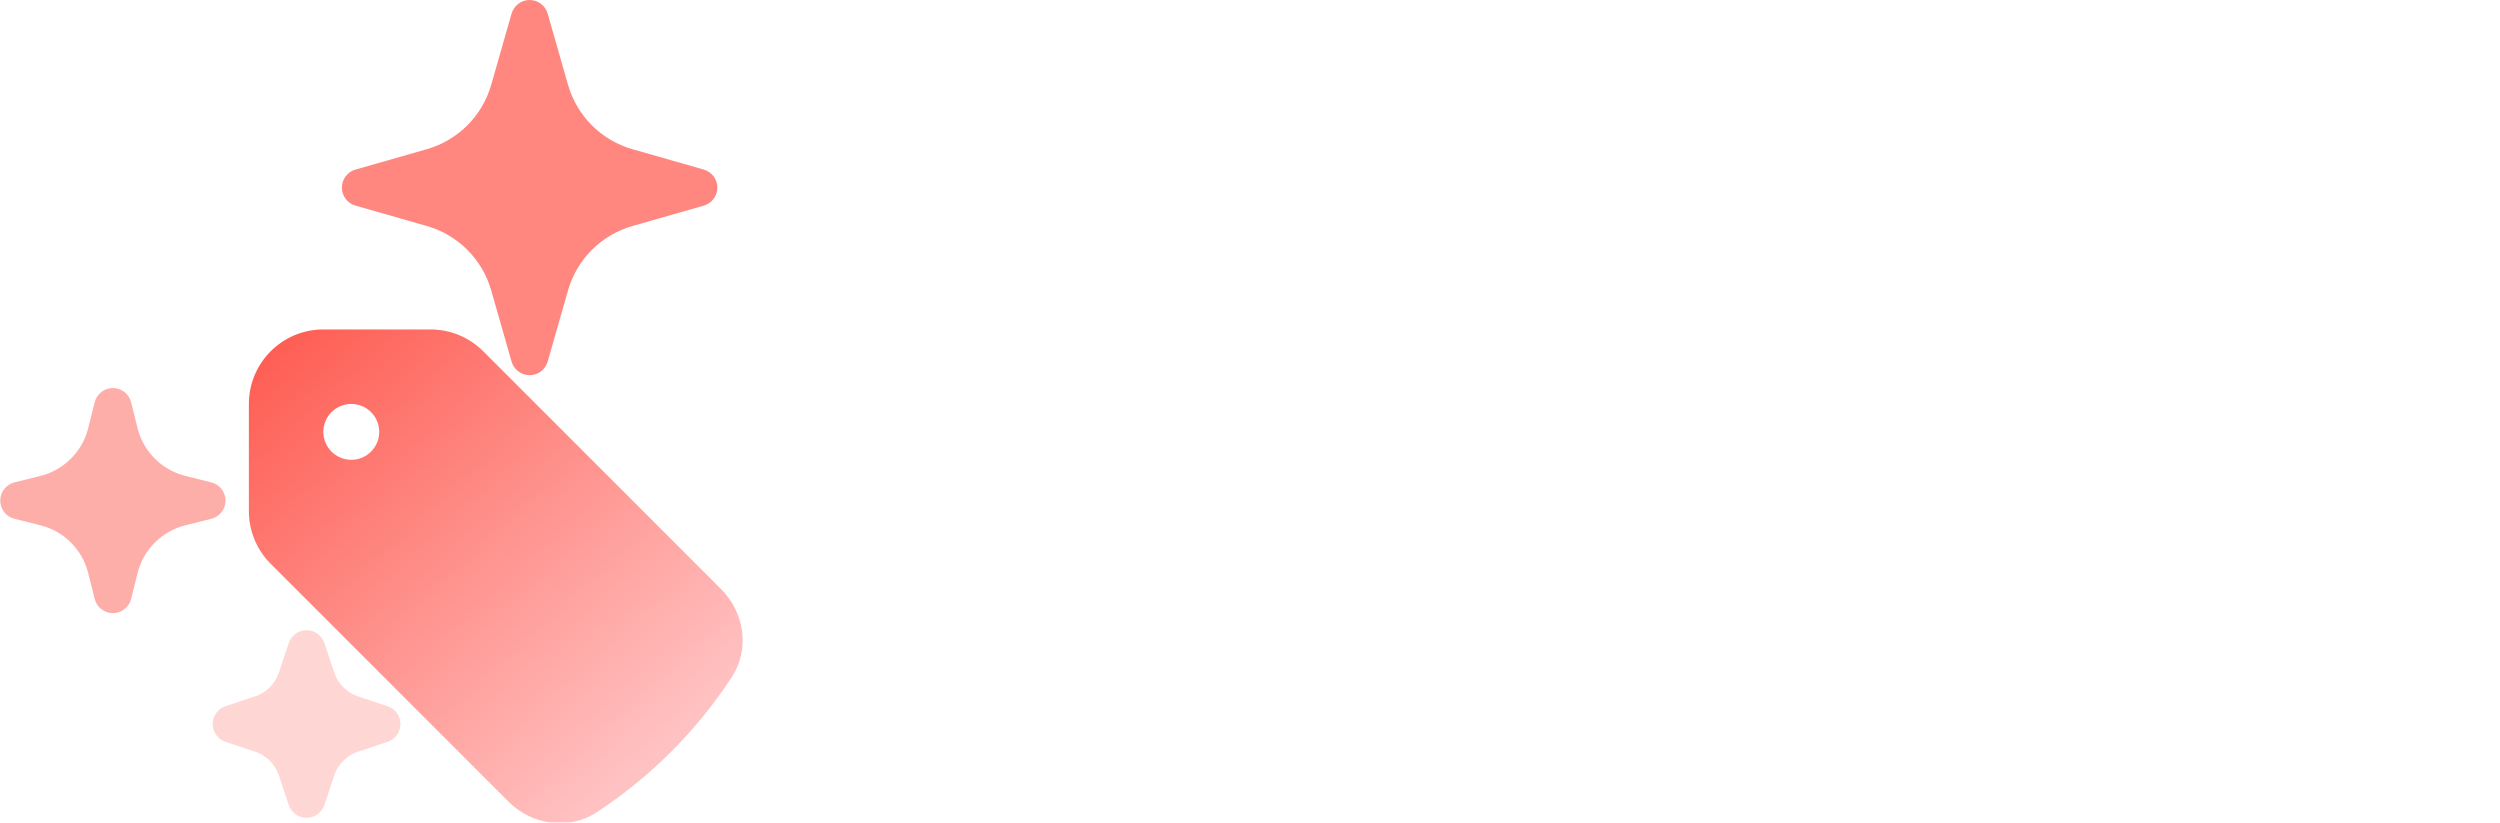 <svg width="3650" height="1201" viewBox="0 0 3650 1201" fill="none" xmlns="http://www.w3.org/2000/svg">
<g filter="url(#filter0_d_923_13)">
<mask id="path-1-outside-1_923_13" maskUnits="userSpaceOnUse" x="1264" y="587" width="2302" height="363" fill="black">
<rect fill="white" x="1264" y="587" width="2302" height="363"/>
<path d="M1355.25 868V640.8H1265.65V588H1509.65V640.8H1420.05V868H1355.25ZM1661.18 868V826L1657.18 816.8V741.6C1657.18 728.267 1653.05 717.867 1644.78 710.4C1636.78 702.933 1624.38 699.2 1607.58 699.2C1596.12 699.2 1584.78 701.067 1573.58 704.8C1562.65 708.267 1553.32 713.067 1545.58 719.2L1523.18 675.6C1534.92 667.333 1549.05 660.933 1565.58 656.4C1582.12 651.867 1598.92 649.6 1615.98 649.6C1648.78 649.6 1674.25 657.333 1692.38 672.8C1710.52 688.267 1719.58 712.4 1719.58 745.2V868H1661.18ZM1595.58 871.2C1578.78 871.2 1564.38 868.4 1552.38 862.8C1540.38 856.933 1531.18 849.067 1524.78 839.2C1518.38 829.333 1515.18 818.267 1515.18 806C1515.18 793.2 1518.25 782 1524.38 772.4C1530.78 762.8 1540.78 755.333 1554.38 750C1567.98 744.4 1585.72 741.6 1607.58 741.6H1664.78V778H1614.38C1599.72 778 1589.58 780.4 1583.98 785.2C1578.65 790 1575.98 796 1575.98 803.2C1575.98 811.2 1579.05 817.6 1585.18 822.4C1591.58 826.933 1600.25 829.2 1611.18 829.2C1621.58 829.2 1630.92 826.8 1639.18 822C1647.45 816.933 1653.45 809.6 1657.18 800L1666.78 828.8C1662.25 842.667 1653.98 853.2 1641.98 860.4C1629.98 867.6 1614.52 871.2 1595.58 871.2ZM1878.82 948.8C1858.55 948.8 1838.95 946.267 1820.02 941.2C1801.35 936.4 1785.75 929.067 1773.22 919.2L1798.02 874.4C1807.09 881.867 1818.55 887.733 1832.42 892C1846.55 896.533 1860.42 898.8 1874.02 898.8C1896.15 898.8 1912.15 893.867 1922.02 884C1932.15 874.133 1937.22 859.467 1937.22 840V807.6L1941.22 753.6L1940.42 699.2V652.8H1999.62V832C1999.62 872 1989.22 901.467 1968.42 920.4C1947.62 939.333 1917.75 948.8 1878.82 948.8ZM1869.22 857.6C1849.22 857.6 1831.09 853.333 1814.82 844.8C1798.82 836 1785.89 823.867 1776.02 808.4C1766.42 792.667 1761.62 774.4 1761.62 753.6C1761.62 732.533 1766.42 714.267 1776.02 698.8C1785.89 683.067 1798.82 670.933 1814.82 662.4C1831.09 653.867 1849.22 649.6 1869.22 649.6C1887.35 649.6 1903.35 653.333 1917.22 660.8C1931.09 668 1941.89 679.333 1949.62 694.8C1957.35 710 1961.22 729.6 1961.22 753.6C1961.22 777.333 1957.35 796.933 1949.62 812.4C1941.89 827.6 1931.09 838.933 1917.22 846.4C1903.35 853.867 1887.35 857.6 1869.22 857.6ZM1881.62 806.4C1892.55 806.4 1902.29 804.267 1910.82 800C1919.35 795.467 1926.02 789.2 1930.82 781.2C1935.62 773.2 1938.02 764 1938.02 753.6C1938.02 742.933 1935.62 733.733 1930.82 726C1926.02 718 1919.35 711.867 1910.82 707.6C1902.29 703.067 1892.55 700.8 1881.62 700.8C1870.69 700.8 1860.95 703.067 1852.42 707.6C1843.89 711.867 1837.09 718 1832.02 726C1827.22 733.733 1824.82 742.933 1824.82 753.6C1824.82 764 1827.22 773.2 1832.02 781.2C1837.09 789.2 1843.89 795.467 1852.42 800C1860.95 804.267 1870.69 806.4 1881.62 806.4ZM2160.1 871.2C2137.17 871.2 2116.77 866.4 2098.9 856.8C2081.3 847.2 2067.3 834.133 2056.9 817.6C2046.77 800.8 2041.7 781.733 2041.7 760.4C2041.7 738.8 2046.77 719.733 2056.9 703.2C2067.3 686.4 2081.3 673.333 2098.9 664C2116.77 654.4 2137.17 649.6 2160.1 649.6C2182.77 649.6 2203.03 654.4 2220.9 664C2238.77 673.333 2252.77 686.267 2262.9 702.8C2273.03 719.333 2278.1 738.533 2278.1 760.4C2278.1 781.733 2273.03 800.8 2262.9 817.6C2252.77 834.133 2238.77 847.2 2220.9 856.8C2203.03 866.4 2182.77 871.2 2160.1 871.2ZM2160.1 820C2170.5 820 2179.83 817.6 2188.1 812.8C2196.37 808 2202.9 801.2 2207.7 792.4C2212.5 783.333 2214.9 772.667 2214.9 760.4C2214.9 747.867 2212.5 737.2 2207.7 728.4C2202.9 719.6 2196.37 712.8 2188.1 708C2179.83 703.2 2170.5 700.8 2160.1 700.8C2149.7 700.8 2140.37 703.2 2132.1 708C2123.83 712.8 2117.17 719.6 2112.1 728.4C2107.3 737.2 2104.9 747.867 2104.9 760.4C2104.9 772.667 2107.3 783.333 2112.1 792.4C2117.17 801.2 2123.83 808 2132.1 812.8C2140.37 817.6 2149.7 820 2160.1 820ZM2437.49 868V588H2491.09L2610.29 785.6H2581.89L2699.09 588H2752.29L2753.09 868H2692.29L2691.89 681.2H2703.09L2609.49 838.4H2580.29L2484.69 681.2H2498.29V868H2437.49ZM2947.12 868V826L2943.12 816.8V741.6C2943.12 728.267 2938.99 717.867 2930.72 710.4C2922.72 702.933 2910.32 699.2 2893.52 699.2C2882.05 699.2 2870.72 701.067 2859.52 704.8C2848.59 708.267 2839.25 713.067 2831.52 719.2L2809.12 675.6C2820.85 667.333 2834.99 660.933 2851.52 656.4C2868.05 651.867 2884.85 649.6 2901.92 649.6C2934.72 649.6 2960.19 657.333 2978.32 672.8C2996.45 688.267 3005.52 712.4 3005.52 745.2V868H2947.12ZM2881.52 871.2C2864.72 871.2 2850.32 868.4 2838.32 862.8C2826.32 856.933 2817.12 849.067 2810.72 839.2C2804.32 829.333 2801.12 818.267 2801.12 806C2801.12 793.2 2804.19 782 2810.32 772.4C2816.72 762.8 2826.72 755.333 2840.32 750C2853.92 744.4 2871.65 741.6 2893.52 741.6H2950.72V778H2900.32C2885.65 778 2875.52 780.4 2869.92 785.2C2864.59 790 2861.92 796 2861.92 803.2C2861.92 811.2 2864.99 817.6 2871.12 822.4C2877.52 826.933 2886.19 829.2 2897.12 829.2C2907.52 829.2 2916.85 826.8 2925.12 822C2933.39 816.933 2939.39 809.6 2943.12 800L2952.72 828.8C2948.19 842.667 2939.92 853.2 2927.92 860.4C2915.92 867.6 2900.45 871.2 2881.52 871.2ZM3164.76 948.8C3144.49 948.8 3124.89 946.267 3105.96 941.2C3087.29 936.4 3071.69 929.067 3059.16 919.2L3083.96 874.4C3093.02 881.867 3104.49 887.733 3118.36 892C3132.49 896.533 3146.36 898.8 3159.96 898.8C3182.09 898.8 3198.09 893.867 3207.96 884C3218.09 874.133 3223.16 859.467 3223.16 840V807.6L3227.16 753.6L3226.36 699.2V652.8H3285.56V832C3285.56 872 3275.16 901.467 3254.36 920.4C3233.56 939.333 3203.69 948.8 3164.76 948.8ZM3155.16 857.6C3135.16 857.6 3117.02 853.333 3100.76 844.8C3084.76 836 3071.82 823.867 3061.96 808.4C3052.36 792.667 3047.56 774.4 3047.56 753.6C3047.56 732.533 3052.36 714.267 3061.96 698.8C3071.82 683.067 3084.76 670.933 3100.76 662.4C3117.02 653.867 3135.16 649.6 3155.16 649.6C3173.29 649.6 3189.29 653.333 3203.16 660.8C3217.02 668 3227.82 679.333 3235.56 694.8C3243.29 710 3247.16 729.6 3247.16 753.6C3247.16 777.333 3243.29 796.933 3235.56 812.4C3227.82 827.6 3217.02 838.933 3203.16 846.4C3189.29 853.867 3173.29 857.6 3155.16 857.6ZM3167.56 806.4C3178.49 806.4 3188.22 804.267 3196.76 800C3205.29 795.467 3211.96 789.2 3216.76 781.2C3221.56 773.2 3223.96 764 3223.96 753.6C3223.96 742.933 3221.56 733.733 3216.76 726C3211.96 718 3205.29 711.867 3196.76 707.6C3188.22 703.067 3178.49 700.8 3167.56 700.8C3156.62 700.8 3146.89 703.067 3138.36 707.6C3129.82 711.867 3123.02 718 3117.96 726C3113.16 733.733 3110.76 742.933 3110.76 753.6C3110.76 764 3113.16 773.2 3117.96 781.2C3123.02 789.2 3129.82 795.467 3138.36 800C3146.89 804.267 3156.62 806.4 3167.56 806.4ZM3446.04 871.2C3423.1 871.2 3402.7 866.4 3384.84 856.8C3367.24 847.2 3353.24 834.133 3342.84 817.6C3332.7 800.8 3327.64 781.733 3327.64 760.4C3327.64 738.8 3332.7 719.733 3342.84 703.2C3353.24 686.4 3367.24 673.333 3384.84 664C3402.7 654.4 3423.1 649.6 3446.04 649.6C3468.7 649.6 3488.97 654.4 3506.84 664C3524.7 673.333 3538.7 686.267 3548.84 702.8C3558.97 719.333 3564.04 738.533 3564.04 760.4C3564.04 781.733 3558.97 800.8 3548.84 817.6C3538.7 834.133 3524.7 847.2 3506.84 856.8C3488.97 866.4 3468.7 871.2 3446.04 871.2ZM3446.04 820C3456.44 820 3465.77 817.6 3474.04 812.8C3482.3 808 3488.84 801.2 3493.64 792.4C3498.44 783.333 3500.84 772.667 3500.84 760.4C3500.84 747.867 3498.44 737.2 3493.64 728.4C3488.84 719.6 3482.3 712.8 3474.04 708C3465.77 703.2 3456.44 700.8 3446.04 700.8C3435.64 700.8 3426.3 703.2 3418.04 708C3409.77 712.8 3403.1 719.6 3398.04 728.4C3393.24 737.2 3390.84 747.867 3390.84 760.4C3390.84 772.667 3393.24 783.333 3398.04 792.4C3403.1 801.2 3409.77 808 3418.04 812.8C3426.3 817.6 3435.64 820 3446.04 820Z"/>
</mask>
<path d="M1355.25 868V640.8H1265.65V588H1509.65V640.8H1420.05V868H1355.25ZM1661.18 868V826L1657.18 816.8V741.6C1657.18 728.267 1653.05 717.867 1644.78 710.4C1636.78 702.933 1624.38 699.2 1607.58 699.2C1596.12 699.2 1584.78 701.067 1573.58 704.8C1562.65 708.267 1553.32 713.067 1545.58 719.2L1523.18 675.6C1534.92 667.333 1549.05 660.933 1565.58 656.4C1582.12 651.867 1598.92 649.6 1615.98 649.6C1648.78 649.6 1674.25 657.333 1692.38 672.8C1710.52 688.267 1719.58 712.4 1719.58 745.2V868H1661.18ZM1595.58 871.2C1578.78 871.2 1564.38 868.4 1552.38 862.8C1540.38 856.933 1531.18 849.067 1524.78 839.2C1518.38 829.333 1515.18 818.267 1515.18 806C1515.18 793.2 1518.25 782 1524.38 772.4C1530.78 762.8 1540.78 755.333 1554.38 750C1567.98 744.4 1585.72 741.6 1607.58 741.6H1664.78V778H1614.38C1599.72 778 1589.58 780.4 1583.98 785.2C1578.65 790 1575.98 796 1575.98 803.2C1575.98 811.2 1579.05 817.6 1585.18 822.4C1591.58 826.933 1600.25 829.2 1611.18 829.2C1621.58 829.2 1630.92 826.8 1639.18 822C1647.45 816.933 1653.45 809.6 1657.18 800L1666.78 828.8C1662.25 842.667 1653.98 853.2 1641.98 860.4C1629.98 867.6 1614.52 871.2 1595.58 871.2ZM1878.82 948.8C1858.55 948.8 1838.95 946.267 1820.02 941.2C1801.35 936.4 1785.75 929.067 1773.22 919.2L1798.02 874.4C1807.09 881.867 1818.55 887.733 1832.42 892C1846.55 896.533 1860.42 898.8 1874.02 898.8C1896.15 898.8 1912.15 893.867 1922.02 884C1932.15 874.133 1937.22 859.467 1937.22 840V807.6L1941.22 753.6L1940.42 699.2V652.8H1999.62V832C1999.62 872 1989.22 901.467 1968.42 920.4C1947.62 939.333 1917.75 948.8 1878.82 948.8ZM1869.22 857.6C1849.22 857.6 1831.09 853.333 1814.82 844.8C1798.82 836 1785.89 823.867 1776.02 808.4C1766.42 792.667 1761.62 774.4 1761.62 753.6C1761.62 732.533 1766.42 714.267 1776.02 698.8C1785.89 683.067 1798.82 670.933 1814.82 662.4C1831.09 653.867 1849.22 649.6 1869.22 649.6C1887.35 649.6 1903.35 653.333 1917.22 660.8C1931.09 668 1941.89 679.333 1949.62 694.8C1957.35 710 1961.22 729.6 1961.22 753.6C1961.22 777.333 1957.35 796.933 1949.62 812.4C1941.89 827.6 1931.09 838.933 1917.22 846.4C1903.35 853.867 1887.35 857.6 1869.22 857.6ZM1881.62 806.4C1892.55 806.4 1902.29 804.267 1910.82 800C1919.35 795.467 1926.02 789.2 1930.82 781.2C1935.62 773.2 1938.02 764 1938.02 753.6C1938.02 742.933 1935.62 733.733 1930.82 726C1926.02 718 1919.35 711.867 1910.82 707.6C1902.29 703.067 1892.55 700.8 1881.62 700.8C1870.69 700.8 1860.95 703.067 1852.42 707.6C1843.89 711.867 1837.09 718 1832.02 726C1827.22 733.733 1824.82 742.933 1824.82 753.6C1824.82 764 1827.22 773.2 1832.02 781.2C1837.09 789.2 1843.89 795.467 1852.42 800C1860.95 804.267 1870.69 806.4 1881.62 806.4ZM2160.1 871.2C2137.17 871.2 2116.77 866.4 2098.9 856.8C2081.3 847.2 2067.3 834.133 2056.9 817.6C2046.77 800.8 2041.7 781.733 2041.7 760.4C2041.7 738.8 2046.77 719.733 2056.9 703.2C2067.3 686.4 2081.3 673.333 2098.9 664C2116.77 654.4 2137.17 649.6 2160.1 649.6C2182.77 649.6 2203.03 654.4 2220.9 664C2238.77 673.333 2252.77 686.267 2262.9 702.8C2273.03 719.333 2278.1 738.533 2278.1 760.4C2278.1 781.733 2273.03 800.8 2262.9 817.6C2252.77 834.133 2238.77 847.2 2220.9 856.8C2203.03 866.4 2182.77 871.2 2160.1 871.2ZM2160.1 820C2170.5 820 2179.83 817.6 2188.1 812.8C2196.37 808 2202.9 801.2 2207.7 792.4C2212.5 783.333 2214.9 772.667 2214.9 760.4C2214.9 747.867 2212.5 737.2 2207.7 728.4C2202.9 719.6 2196.37 712.8 2188.1 708C2179.83 703.2 2170.5 700.8 2160.1 700.8C2149.7 700.8 2140.37 703.2 2132.1 708C2123.83 712.8 2117.17 719.6 2112.1 728.4C2107.3 737.2 2104.9 747.867 2104.9 760.4C2104.9 772.667 2107.3 783.333 2112.1 792.4C2117.17 801.2 2123.83 808 2132.1 812.8C2140.37 817.6 2149.7 820 2160.1 820ZM2437.49 868V588H2491.09L2610.29 785.6H2581.89L2699.09 588H2752.29L2753.09 868H2692.29L2691.89 681.2H2703.09L2609.49 838.4H2580.29L2484.69 681.2H2498.29V868H2437.49ZM2947.12 868V826L2943.12 816.8V741.6C2943.12 728.267 2938.99 717.867 2930.72 710.4C2922.72 702.933 2910.32 699.2 2893.52 699.2C2882.05 699.2 2870.72 701.067 2859.52 704.8C2848.59 708.267 2839.25 713.067 2831.52 719.2L2809.12 675.6C2820.85 667.333 2834.99 660.933 2851.52 656.4C2868.05 651.867 2884.85 649.6 2901.92 649.6C2934.72 649.6 2960.19 657.333 2978.32 672.8C2996.45 688.267 3005.52 712.4 3005.52 745.2V868H2947.12ZM2881.52 871.2C2864.72 871.2 2850.32 868.4 2838.32 862.8C2826.32 856.933 2817.12 849.067 2810.72 839.2C2804.32 829.333 2801.12 818.267 2801.12 806C2801.12 793.2 2804.19 782 2810.32 772.4C2816.72 762.8 2826.72 755.333 2840.32 750C2853.92 744.4 2871.65 741.6 2893.52 741.6H2950.72V778H2900.32C2885.65 778 2875.52 780.4 2869.92 785.2C2864.59 790 2861.92 796 2861.92 803.2C2861.92 811.2 2864.99 817.6 2871.12 822.4C2877.52 826.933 2886.19 829.2 2897.12 829.2C2907.52 829.2 2916.85 826.8 2925.12 822C2933.39 816.933 2939.39 809.6 2943.12 800L2952.72 828.8C2948.19 842.667 2939.92 853.2 2927.92 860.4C2915.92 867.6 2900.45 871.2 2881.52 871.2ZM3164.76 948.8C3144.49 948.8 3124.89 946.267 3105.96 941.2C3087.29 936.4 3071.69 929.067 3059.16 919.2L3083.96 874.4C3093.02 881.867 3104.49 887.733 3118.36 892C3132.49 896.533 3146.36 898.8 3159.96 898.8C3182.09 898.8 3198.09 893.867 3207.96 884C3218.09 874.133 3223.16 859.467 3223.16 840V807.6L3227.16 753.6L3226.36 699.2V652.8H3285.56V832C3285.56 872 3275.16 901.467 3254.36 920.4C3233.56 939.333 3203.69 948.8 3164.76 948.8ZM3155.16 857.6C3135.16 857.6 3117.02 853.333 3100.76 844.8C3084.76 836 3071.82 823.867 3061.96 808.4C3052.36 792.667 3047.56 774.4 3047.56 753.6C3047.56 732.533 3052.36 714.267 3061.96 698.8C3071.82 683.067 3084.76 670.933 3100.76 662.4C3117.02 653.867 3135.16 649.6 3155.16 649.6C3173.29 649.6 3189.29 653.333 3203.16 660.8C3217.02 668 3227.82 679.333 3235.56 694.8C3243.29 710 3247.16 729.6 3247.16 753.6C3247.16 777.333 3243.29 796.933 3235.56 812.4C3227.82 827.6 3217.02 838.933 3203.16 846.4C3189.29 853.867 3173.29 857.6 3155.16 857.6ZM3167.56 806.4C3178.49 806.4 3188.22 804.267 3196.76 800C3205.29 795.467 3211.96 789.2 3216.76 781.2C3221.56 773.2 3223.96 764 3223.96 753.6C3223.96 742.933 3221.56 733.733 3216.76 726C3211.96 718 3205.29 711.867 3196.76 707.6C3188.22 703.067 3178.49 700.8 3167.56 700.8C3156.62 700.8 3146.89 703.067 3138.36 707.6C3129.82 711.867 3123.02 718 3117.96 726C3113.16 733.733 3110.76 742.933 3110.76 753.6C3110.76 764 3113.16 773.2 3117.96 781.2C3123.02 789.2 3129.82 795.467 3138.36 800C3146.89 804.267 3156.62 806.4 3167.56 806.4ZM3446.04 871.2C3423.1 871.2 3402.7 866.4 3384.84 856.8C3367.24 847.2 3353.24 834.133 3342.84 817.6C3332.7 800.8 3327.64 781.733 3327.64 760.4C3327.64 738.8 3332.7 719.733 3342.84 703.2C3353.24 686.4 3367.24 673.333 3384.84 664C3402.7 654.4 3423.1 649.6 3446.04 649.6C3468.7 649.6 3488.97 654.4 3506.84 664C3524.7 673.333 3538.7 686.267 3548.84 702.8C3558.97 719.333 3564.04 738.533 3564.04 760.4C3564.04 781.733 3558.97 800.8 3548.84 817.6C3538.7 834.133 3524.7 847.2 3506.84 856.8C3488.97 866.4 3468.7 871.2 3446.04 871.2ZM3446.04 820C3456.44 820 3465.77 817.6 3474.04 812.8C3482.3 808 3488.84 801.2 3493.64 792.4C3498.44 783.333 3500.84 772.667 3500.84 760.4C3500.84 747.867 3498.44 737.2 3493.64 728.4C3488.84 719.6 3482.3 712.8 3474.04 708C3465.77 703.2 3456.44 700.8 3446.04 700.8C3435.64 700.8 3426.3 703.2 3418.04 708C3409.77 712.8 3403.1 719.6 3398.04 728.4C3393.24 737.2 3390.84 747.867 3390.84 760.4C3390.84 772.667 3393.24 783.333 3398.04 792.4C3403.1 801.2 3409.77 808 3418.04 812.8C3426.3 817.6 3435.64 820 3446.04 820Z" fill="white"/>
<path d="M1355.25 868H1354.25V869H1355.25V868ZM1355.25 640.8H1356.25V639.8H1355.25V640.8ZM1265.65 640.8H1264.65V641.8H1265.65V640.8ZM1265.65 588V587H1264.65V588H1265.65ZM1509.65 588H1510.65V587H1509.65V588ZM1509.65 640.8V641.8H1510.65V640.8H1509.65ZM1420.05 640.8V639.8H1419.05V640.8H1420.05ZM1420.05 868V869H1421.05V868H1420.05ZM1356.25 868V640.8H1354.25V868H1356.25ZM1355.25 639.8H1265.65V641.8H1355.25V639.8ZM1266.65 640.8V588H1264.65V640.8H1266.65ZM1265.65 589H1509.65V587H1265.65V589ZM1508.65 588V640.8H1510.65V588H1508.65ZM1509.65 639.8H1420.05V641.8H1509.65V639.8ZM1419.05 640.8V868H1421.05V640.8H1419.05ZM1420.05 867H1355.25V869H1420.05V867ZM1661.18 868H1660.18V869H1661.18V868ZM1661.18 826H1662.18V825.792L1662.1 825.601L1661.18 826ZM1657.18 816.8H1656.18V817.008L1656.27 817.199L1657.18 816.8ZM1644.78 710.4L1644.1 711.131L1644.11 711.137L1644.11 711.142L1644.78 710.4ZM1573.58 704.8L1573.89 705.753L1573.89 705.751L1573.9 705.749L1573.58 704.8ZM1545.58 719.2L1544.69 719.657L1545.25 720.74L1546.2 719.983L1545.58 719.2ZM1523.18 675.6L1522.61 674.783L1521.9 675.283L1522.29 676.057L1523.18 675.6ZM1565.58 656.4L1565.32 655.436L1565.58 656.4ZM1692.38 672.8L1693.03 672.039L1692.38 672.8ZM1719.58 868V869H1720.58V868H1719.58ZM1552.38 862.8L1551.94 863.698L1551.95 863.702L1551.96 863.706L1552.38 862.8ZM1524.78 839.2L1525.62 838.656L1524.78 839.2ZM1524.38 772.4L1523.55 771.845L1523.55 771.853L1523.54 771.862L1524.38 772.4ZM1554.38 750L1554.75 750.931L1554.76 750.928L1554.76 750.925L1554.38 750ZM1664.78 741.6H1665.78V740.6H1664.78V741.6ZM1664.78 778V779H1665.78V778H1664.78ZM1583.98 785.2L1583.33 784.441L1583.32 784.449L1583.31 784.457L1583.98 785.2ZM1585.18 822.4L1584.57 823.188L1584.59 823.202L1584.6 823.216L1585.18 822.4ZM1639.18 822L1639.68 822.865L1639.7 822.859L1639.71 822.853L1639.18 822ZM1657.18 800L1658.13 799.684L1657.26 797.055L1656.25 799.638L1657.18 800ZM1666.78 828.8L1667.73 829.111L1667.84 828.797L1667.73 828.484L1666.78 828.8ZM1641.98 860.4L1641.47 859.543L1641.98 860.4ZM1662.18 868V826H1660.18V868H1662.18ZM1662.1 825.601L1658.1 816.401L1656.27 817.199L1660.27 826.399L1662.1 825.601ZM1658.18 816.8V741.6H1656.18V816.8H1658.18ZM1658.18 741.6C1658.18 728.044 1653.97 717.351 1645.45 709.658L1644.11 711.142C1652.13 718.382 1656.18 728.489 1656.18 741.6H1658.18ZM1645.47 709.669C1637.2 701.957 1624.5 698.2 1607.58 698.2V700.2C1624.26 700.2 1636.36 703.91 1644.1 711.131L1645.47 709.669ZM1607.58 698.2C1596.01 698.2 1584.57 700.085 1573.27 703.851L1573.9 705.749C1585 702.048 1596.23 700.2 1607.58 700.2V698.2ZM1573.28 703.847C1562.25 707.344 1552.8 712.197 1544.96 718.417L1546.2 719.983C1553.83 713.937 1563.05 709.189 1573.89 705.753L1573.28 703.847ZM1546.47 718.743L1524.07 675.143L1522.29 676.057L1544.69 719.657L1546.47 718.743ZM1523.76 676.417C1535.38 668.229 1549.4 661.873 1565.85 657.364L1565.32 655.436C1548.69 659.994 1534.45 666.438 1522.61 674.783L1523.76 676.417ZM1565.85 657.364C1582.29 652.855 1599.01 650.6 1615.98 650.6V648.6C1598.83 648.6 1581.94 650.879 1565.32 655.436L1565.85 657.364ZM1615.98 650.6C1648.63 650.6 1673.84 658.298 1691.73 673.561L1693.03 672.039C1674.66 656.369 1648.93 648.6 1615.98 648.6V650.6ZM1691.73 673.561C1709.57 688.774 1718.58 712.577 1718.58 745.2H1720.58C1720.58 712.223 1711.46 687.76 1693.03 672.039L1691.73 673.561ZM1718.58 745.2V868H1720.58V745.2H1718.58ZM1719.58 867H1661.18V869H1719.58V867ZM1595.58 870.2C1578.89 870.2 1564.64 867.418 1552.81 861.894L1551.96 863.706C1564.12 869.382 1578.67 872.2 1595.58 872.2V870.2ZM1552.82 861.902C1540.96 856.104 1531.91 848.351 1525.62 838.656L1523.94 839.744C1530.46 849.783 1539.8 857.763 1551.94 863.698L1552.82 861.902ZM1525.62 838.656C1519.33 828.958 1516.18 818.082 1516.18 806H1514.18C1514.18 818.451 1517.43 829.708 1523.94 839.744L1525.62 838.656ZM1516.18 806C1516.18 793.366 1519.21 782.358 1525.23 772.938L1523.54 771.862C1517.29 781.642 1514.18 793.034 1514.18 806H1516.18ZM1525.21 772.955C1531.47 763.565 1541.29 756.21 1554.75 750.931L1554.02 749.069C1540.28 754.457 1530.09 762.035 1523.55 771.845L1525.21 772.955ZM1554.76 750.925C1568.2 745.392 1585.79 742.6 1607.58 742.6V740.6C1585.64 740.6 1567.77 743.408 1554 749.075L1554.76 750.925ZM1607.58 742.6H1664.78V740.6H1607.58V742.6ZM1663.78 741.6V778H1665.78V741.6H1663.78ZM1664.78 777H1614.38V779H1664.78V777ZM1614.38 777C1599.68 777 1589.22 779.392 1583.33 784.441L1584.63 785.959C1589.94 781.408 1599.75 779 1614.38 779V777ZM1583.31 784.457C1577.77 789.447 1574.98 795.718 1574.98 803.2H1576.98C1576.98 796.282 1579.53 790.553 1584.65 785.943L1583.31 784.457ZM1574.98 803.2C1574.98 811.498 1578.18 818.192 1584.57 823.188L1585.8 821.612C1579.92 817.008 1576.98 810.902 1576.98 803.2H1574.98ZM1584.6 823.216C1591.23 827.908 1600.12 830.2 1611.18 830.2V828.2C1600.38 828.2 1591.94 825.959 1585.76 821.584L1584.6 823.216ZM1611.18 830.2C1621.74 830.2 1631.25 827.761 1639.68 822.865L1638.68 821.135C1630.58 825.839 1621.42 828.2 1611.18 828.2V830.2ZM1639.71 822.853C1648.17 817.664 1654.31 810.153 1658.11 800.362L1656.25 799.638C1652.59 809.047 1646.73 816.202 1638.66 821.147L1639.71 822.853ZM1656.23 800.316L1665.83 829.116L1667.73 828.484L1658.13 799.684L1656.23 800.316ZM1665.83 828.489C1661.37 842.138 1653.25 852.472 1641.47 859.543L1642.5 861.258C1654.71 853.928 1663.13 843.196 1667.73 829.111L1665.83 828.489ZM1641.47 859.543C1629.67 866.622 1614.4 870.2 1595.58 870.2V872.2C1614.64 872.2 1630.3 868.578 1642.5 861.258L1641.47 859.543ZM1820.02 941.2L1820.28 940.234L1820.27 940.232L1820.02 941.2ZM1773.22 919.2L1772.35 918.716L1771.93 919.46L1772.6 919.986L1773.22 919.2ZM1798.02 874.4L1798.66 873.628L1797.73 872.864L1797.15 873.916L1798.02 874.4ZM1832.42 892L1832.73 891.048L1832.71 891.044L1832.42 892ZM1922.02 884L1921.32 883.283L1921.31 883.293L1922.02 884ZM1937.22 807.6L1936.22 807.526L1936.22 807.563V807.6H1937.22ZM1941.22 753.6L1942.22 753.674L1942.22 753.63L1942.22 753.585L1941.22 753.6ZM1940.42 699.2H1939.42V699.207L1939.42 699.215L1940.42 699.2ZM1940.42 652.8V651.8H1939.42V652.8H1940.42ZM1999.62 652.8H2000.62V651.8H1999.62V652.8ZM1968.42 920.4L1969.09 921.14L1968.42 920.4ZM1814.82 844.8L1814.34 845.676L1814.35 845.681L1814.36 845.686L1814.82 844.8ZM1776.02 808.4L1775.17 808.921L1775.17 808.929L1775.18 808.938L1776.02 808.4ZM1776.02 698.8L1775.17 698.269L1775.17 698.273L1776.02 698.8ZM1814.82 662.4L1814.36 661.514L1814.35 661.518L1814.82 662.4ZM1917.22 660.8L1916.75 661.68L1916.75 661.684L1916.76 661.688L1917.22 660.8ZM1949.62 694.8L1948.73 695.247L1948.73 695.253L1949.62 694.8ZM1949.62 812.4L1950.51 812.853L1950.51 812.847L1949.62 812.4ZM1917.22 846.4L1917.69 847.28L1917.22 846.4ZM1910.82 800L1911.27 800.894L1911.28 800.889L1911.29 800.883L1910.82 800ZM1930.82 726L1929.96 726.514L1929.97 726.521L1929.97 726.527L1930.82 726ZM1910.82 707.6L1910.35 708.483L1910.36 708.489L1910.37 708.494L1910.82 707.6ZM1852.42 707.6L1852.87 708.494L1852.88 708.489L1852.89 708.483L1852.42 707.6ZM1832.02 726L1831.18 725.465L1831.17 725.473L1832.02 726ZM1832.02 781.2L1831.16 781.714L1831.17 781.725L1831.18 781.735L1832.02 781.2ZM1852.42 800L1851.95 800.883L1851.96 800.889L1851.97 800.894L1852.42 800ZM1878.82 947.8C1858.64 947.8 1839.12 945.277 1820.28 940.234L1819.76 942.166C1838.78 947.256 1858.47 949.8 1878.82 949.8V947.8ZM1820.27 940.232C1801.71 935.459 1786.24 928.179 1773.84 918.414L1772.6 919.986C1785.26 929.954 1801 937.341 1819.77 942.168L1820.27 940.232ZM1774.1 919.684L1798.9 874.884L1797.15 873.916L1772.35 918.716L1774.1 919.684ZM1797.38 875.172C1806.57 882.739 1818.16 888.659 1832.13 892.956L1832.71 891.044C1818.94 886.807 1807.6 880.995 1798.66 873.628L1797.38 875.172ZM1832.11 892.952C1846.34 897.514 1860.31 899.8 1874.02 899.8V897.8C1860.53 897.8 1846.77 895.552 1832.73 891.048L1832.11 892.952ZM1874.02 899.8C1896.27 899.8 1912.59 894.846 1922.73 884.707L1921.31 883.293C1911.72 892.887 1896.04 897.8 1874.02 897.8V899.8ZM1922.72 884.716C1933.11 874.6 1938.22 859.632 1938.22 840H1936.22C1936.22 859.301 1931.2 873.667 1921.32 883.284L1922.72 884.716ZM1938.22 840V807.6H1936.22V840H1938.22ZM1938.22 807.674L1942.22 753.674L1940.22 753.526L1936.22 807.526L1938.22 807.674ZM1942.22 753.585L1941.42 699.185L1939.42 699.215L1940.22 753.615L1942.22 753.585ZM1941.42 699.2V652.8H1939.42V699.2H1941.42ZM1940.42 653.8H1999.62V651.8H1940.42V653.8ZM1998.62 652.8V832H2000.62V652.8H1998.62ZM1998.62 832C1998.62 871.84 1988.26 900.985 1967.75 919.66L1969.09 921.14C1990.18 901.948 2000.62 872.16 2000.62 832H1998.62ZM1967.75 919.66C1947.19 938.371 1917.6 947.8 1878.82 947.8V949.8C1917.91 949.8 1948.05 940.296 1969.09 921.14L1967.75 919.66ZM1869.22 856.6C1849.37 856.6 1831.4 852.366 1815.28 843.914L1814.36 845.686C1830.78 854.301 1849.07 858.6 1869.22 858.6V856.6ZM1815.3 843.924C1799.45 835.205 1786.64 823.188 1776.86 807.862L1775.18 808.938C1785.13 824.545 1798.19 836.795 1814.34 845.676L1815.3 843.924ZM1776.87 807.879C1767.38 792.322 1762.62 774.24 1762.62 753.6H1760.62C1760.62 774.56 1765.46 793.011 1775.17 808.921L1776.87 807.879ZM1762.62 753.6C1762.62 732.69 1767.38 714.612 1776.87 699.327L1775.17 698.273C1765.46 713.921 1760.62 732.377 1760.62 753.6H1762.62ZM1776.87 699.331C1786.64 683.742 1799.45 671.731 1815.29 663.282L1814.35 661.518C1798.19 670.135 1785.13 682.391 1775.17 698.269L1776.87 699.331ZM1815.28 663.286C1831.4 654.834 1849.37 650.6 1869.22 650.6V648.6C1849.07 648.6 1830.78 652.899 1814.36 661.514L1815.28 663.286ZM1869.22 650.6C1887.21 650.6 1903.05 654.303 1916.75 661.68L1917.69 659.92C1903.66 652.363 1887.49 648.6 1869.22 648.6V650.6ZM1916.76 661.688C1930.42 668.78 1941.08 679.948 1948.73 695.247L1950.51 694.353C1942.7 678.718 1931.76 667.22 1917.68 659.913L1916.76 661.688ZM1948.73 695.253C1956.37 710.268 1960.22 729.697 1960.22 753.6H1962.22C1962.22 729.503 1958.34 709.732 1950.51 694.347L1948.73 695.253ZM1960.22 753.6C1960.22 777.233 1956.37 796.667 1948.73 811.953L1950.51 812.847C1958.34 797.2 1962.22 777.434 1962.22 753.6H1960.22ZM1948.73 811.947C1941.08 826.981 1930.42 838.157 1916.75 845.52L1917.69 847.28C1931.76 839.709 1942.69 828.219 1950.51 812.853L1948.73 811.947ZM1916.75 845.52C1903.05 852.897 1887.21 856.6 1869.22 856.6V858.6C1887.49 858.6 1903.66 854.837 1917.69 847.28L1916.75 845.52ZM1881.62 807.4C1892.69 807.4 1902.58 805.24 1911.27 800.894L1910.37 799.106C1902 803.293 1892.42 805.4 1881.62 805.4V807.4ZM1911.29 800.883C1919.98 796.268 1926.78 789.876 1931.68 781.715L1929.96 780.685C1925.26 788.524 1918.73 794.666 1910.35 799.117L1911.29 800.883ZM1931.68 781.715C1936.58 773.542 1939.02 764.16 1939.02 753.6H1937.02C1937.02 763.84 1934.66 772.858 1929.96 780.685L1931.68 781.715ZM1939.02 753.6C1939.02 742.779 1936.58 733.39 1931.67 725.473L1929.97 726.527C1934.66 734.077 1937.02 743.087 1937.02 753.6H1939.02ZM1931.68 725.485C1926.78 717.319 1919.97 711.055 1911.27 706.706L1910.37 708.494C1918.74 712.678 1925.26 718.681 1929.96 726.514L1931.68 725.485ZM1911.29 706.717C1902.59 702.097 1892.7 699.8 1881.62 699.8V701.8C1892.41 701.8 1901.98 704.036 1910.35 708.483L1911.29 706.717ZM1881.62 699.8C1870.55 699.8 1860.65 702.097 1851.95 706.717L1852.89 708.483C1861.26 704.036 1870.83 701.8 1881.62 701.8V699.8ZM1851.97 706.706C1843.28 711.053 1836.34 717.31 1831.18 725.465L1832.87 726.535C1837.83 718.69 1844.5 712.68 1852.87 708.494L1851.97 706.706ZM1831.17 725.473C1826.26 733.39 1823.82 742.779 1823.82 753.6H1825.82C1825.82 743.087 1828.18 734.077 1832.87 726.527L1831.17 725.473ZM1823.82 753.6C1823.82 764.16 1826.26 773.542 1831.16 781.714L1832.88 780.686C1828.18 772.858 1825.82 763.84 1825.82 753.6H1823.82ZM1831.18 781.735C1836.34 789.885 1843.27 796.27 1851.95 800.883L1852.89 799.117C1844.51 794.663 1837.84 788.515 1832.87 780.665L1831.18 781.735ZM1851.97 800.894C1860.66 805.24 1870.55 807.4 1881.62 807.4V805.4C1870.82 805.4 1861.24 803.293 1852.87 799.106L1851.97 800.894ZM2098.9 856.8L2098.42 857.678L2098.43 857.681L2098.9 856.8ZM2056.9 817.6L2056.04 818.116L2056.05 818.125L2056.05 818.132L2056.9 817.6ZM2056.9 703.2L2056.05 702.674L2056.05 702.677L2056.9 703.2ZM2098.9 664L2099.37 664.883L2099.37 664.881L2098.9 664ZM2220.9 664L2220.43 664.881L2220.44 664.886L2220.9 664ZM2262.9 817.6L2263.75 818.123L2263.75 818.116L2262.9 817.6ZM2220.9 856.8L2220.43 855.919L2220.9 856.8ZM2188.1 812.8L2188.6 813.665L2188.1 812.8ZM2207.7 792.4L2208.58 792.879L2208.58 792.868L2207.7 792.4ZM2207.7 728.4L2206.82 728.879L2207.7 728.4ZM2188.1 708L2187.6 708.865L2188.1 708ZM2132.1 708L2132.6 708.865L2132.1 708ZM2112.1 728.4L2111.23 727.901L2111.23 727.911L2111.22 727.921L2112.1 728.4ZM2112.1 792.4L2111.21 792.868L2111.22 792.884L2111.23 792.899L2112.1 792.4ZM2132.1 812.8L2132.6 811.935L2132.1 812.8ZM2160.1 870.2C2137.31 870.2 2117.07 865.431 2099.37 855.919L2098.43 857.681C2116.46 867.369 2137.02 872.2 2160.1 872.2V870.2ZM2099.38 855.922C2081.92 846.402 2068.05 833.452 2057.74 817.068L2056.05 818.132C2066.55 834.814 2080.67 847.998 2098.42 857.678L2099.38 855.922ZM2057.75 817.083C2047.72 800.453 2042.7 781.568 2042.7 760.4H2040.7C2040.7 781.899 2045.81 801.147 2056.04 818.116L2057.75 817.083ZM2042.7 760.4C2042.7 738.963 2047.72 720.081 2057.75 703.723L2056.05 702.677C2045.81 719.385 2040.7 738.637 2040.7 760.4H2042.7ZM2057.75 703.726C2068.05 687.078 2081.92 674.134 2099.37 664.883L2098.43 663.117C2080.67 672.532 2066.54 685.722 2056.05 702.674L2057.75 703.726ZM2099.37 664.881C2117.07 655.369 2137.31 650.6 2160.1 650.6V648.6C2137.02 648.6 2116.46 653.431 2098.43 663.119L2099.37 664.881ZM2160.1 650.6C2182.62 650.6 2202.72 655.368 2220.43 664.881L2221.37 663.119C2203.34 653.432 2182.91 648.6 2160.1 648.6V650.6ZM2220.44 664.886C2238.15 674.139 2252.01 686.95 2262.05 703.323L2263.75 702.277C2253.52 685.584 2239.38 672.527 2221.36 663.114L2220.44 664.886ZM2262.05 703.323C2272.07 719.679 2277.1 738.694 2277.1 760.4H2279.1C2279.1 738.373 2273.99 718.987 2263.75 702.277L2262.05 703.323ZM2277.1 760.4C2277.1 781.568 2272.07 800.453 2262.04 817.083L2263.75 818.116C2273.99 801.147 2279.1 781.899 2279.1 760.4H2277.1ZM2262.05 817.077C2252.01 833.453 2238.14 846.399 2220.43 855.919L2221.37 857.681C2239.39 848.001 2253.52 834.814 2263.75 818.123L2262.05 817.077ZM2220.43 855.919C2202.72 865.432 2182.62 870.2 2160.1 870.2V872.2C2182.91 872.2 2203.34 867.368 2221.37 857.681L2220.43 855.919ZM2160.1 821C2170.66 821 2180.17 818.561 2188.6 813.665L2187.6 811.935C2179.5 816.639 2170.34 819 2160.1 819V821ZM2188.6 813.665C2197.03 808.768 2203.69 801.831 2208.58 792.879L2206.82 791.921C2202.1 800.569 2195.7 807.232 2187.6 811.935L2188.6 813.665ZM2208.58 792.868C2213.47 783.631 2215.9 772.798 2215.9 760.4H2213.9C2213.9 772.535 2211.52 783.035 2206.81 791.932L2208.58 792.868ZM2215.9 760.4C2215.9 747.741 2213.47 736.9 2208.58 727.921L2206.82 728.879C2211.52 737.5 2213.9 747.993 2213.9 760.4H2215.9ZM2208.58 727.921C2203.69 718.969 2197.03 712.032 2188.6 707.135L2187.6 708.865C2195.7 713.568 2202.1 720.231 2206.82 728.879L2208.58 727.921ZM2188.6 707.135C2180.17 702.239 2170.66 699.8 2160.1 699.8V701.8C2170.34 701.8 2179.5 704.161 2187.6 708.865L2188.6 707.135ZM2160.1 699.8C2149.54 699.8 2140.03 702.239 2131.6 707.135L2132.6 708.865C2140.7 704.161 2149.86 701.8 2160.1 701.8V699.8ZM2131.6 707.135C2123.17 712.029 2116.38 718.959 2111.23 727.901L2112.97 728.899C2117.95 720.241 2124.49 713.571 2132.6 708.865L2131.6 707.135ZM2111.22 727.921C2106.32 736.9 2103.9 747.741 2103.9 760.4H2105.9C2105.9 747.993 2108.27 737.5 2112.98 728.879L2111.22 727.921ZM2103.9 760.4C2103.9 772.798 2106.32 783.631 2111.21 792.868L2112.98 791.932C2108.27 783.035 2105.9 772.535 2105.9 760.4H2103.9ZM2111.23 792.899C2116.38 801.841 2123.17 808.771 2131.6 813.665L2132.6 811.935C2124.49 807.229 2117.95 800.559 2112.97 791.901L2111.23 792.899ZM2131.6 813.665C2140.03 818.561 2149.54 821 2160.1 821V819C2149.86 819 2140.7 816.639 2132.6 811.935L2131.6 813.665ZM2437.49 868H2436.49V869H2437.49V868ZM2437.49 588V587H2436.49V588H2437.49ZM2491.09 588L2491.95 587.483L2491.65 587H2491.09V588ZM2610.29 785.6V786.6H2612.06L2611.15 785.083L2610.29 785.6ZM2581.89 785.6L2581.03 785.09L2580.13 786.6H2581.89V785.6ZM2699.09 588V587H2698.52L2698.23 587.49L2699.09 588ZM2752.29 588L2753.29 587.997L2753.29 587H2752.29V588ZM2753.09 868V869H2754.09L2754.09 867.997L2753.09 868ZM2692.29 868L2691.29 868.002L2691.29 869H2692.29V868ZM2691.89 681.2V680.2H2690.89L2690.89 681.202L2691.89 681.2ZM2703.09 681.2L2703.95 681.712L2704.85 680.2H2703.09V681.2ZM2609.49 838.4V839.4H2610.06L2610.35 838.912L2609.49 838.4ZM2580.29 838.4L2579.43 838.92L2579.73 839.4H2580.29V838.4ZM2484.69 681.2V680.2H2482.91L2483.83 681.72L2484.69 681.2ZM2498.29 681.2H2499.29V680.2H2498.29V681.2ZM2498.29 868V869H2499.29V868H2498.29ZM2438.49 868V588H2436.49V868H2438.49ZM2437.49 589H2491.09V587H2437.49V589ZM2490.23 588.517L2609.43 786.117L2611.15 785.083L2491.95 587.483L2490.23 588.517ZM2610.29 784.6H2581.89V786.6H2610.29V784.6ZM2582.75 786.11L2699.95 588.51L2698.23 587.49L2581.03 785.09L2582.75 786.11ZM2699.09 589H2752.29V587H2699.09V589ZM2751.29 588.003L2752.09 868.003L2754.09 867.997L2753.29 587.997L2751.29 588.003ZM2753.09 867H2692.29V869H2753.09V867ZM2693.29 867.998L2692.89 681.198L2690.89 681.202L2691.29 868.002L2693.29 867.998ZM2691.89 682.2H2703.09V680.2H2691.89V682.2ZM2702.23 680.688L2608.63 837.888L2610.35 838.912L2703.95 681.712L2702.23 680.688ZM2609.49 837.4H2580.29V839.4H2609.49V837.4ZM2581.14 837.88L2485.54 680.68L2483.83 681.72L2579.43 838.92L2581.14 837.88ZM2484.69 682.2H2498.29V680.2H2484.69V682.2ZM2497.29 681.2V868H2499.29V681.2H2497.29ZM2498.29 867H2437.49V869H2498.29V867ZM2947.12 868H2946.12V869H2947.12V868ZM2947.12 826H2948.12V825.792L2948.04 825.601L2947.12 826ZM2943.12 816.8H2942.12V817.008L2942.2 817.199L2943.12 816.8ZM2930.72 710.4L2930.04 711.131L2930.04 711.137L2930.05 711.142L2930.72 710.4ZM2859.52 704.8L2859.82 705.753L2859.83 705.751L2859.84 705.749L2859.52 704.8ZM2831.52 719.2L2830.63 719.657L2831.19 720.74L2832.14 719.983L2831.52 719.2ZM2809.12 675.6L2808.54 674.783L2807.83 675.283L2808.23 676.057L2809.12 675.6ZM2851.52 656.4L2851.26 655.436L2851.52 656.4ZM2978.32 672.8L2978.97 672.039L2978.32 672.8ZM3005.52 868V869H3006.52V868H3005.52ZM2838.32 862.8L2837.88 863.698L2837.89 863.702L2837.9 863.706L2838.32 862.8ZM2810.72 839.2L2811.56 838.656L2810.72 839.2ZM2810.32 772.4L2809.49 771.845L2809.48 771.853L2809.48 771.862L2810.32 772.4ZM2840.32 750L2840.69 750.931L2840.69 750.928L2840.7 750.925L2840.32 750ZM2950.72 741.6H2951.72V740.6H2950.72V741.6ZM2950.72 778V779H2951.72V778H2950.72ZM2869.92 785.2L2869.27 784.441L2869.26 784.449L2869.25 784.457L2869.92 785.2ZM2871.12 822.4L2870.5 823.188L2870.52 823.202L2870.54 823.216L2871.12 822.4ZM2925.12 822L2925.62 822.865L2925.63 822.859L2925.64 822.853L2925.12 822ZM2943.12 800L2944.07 799.684L2943.19 797.055L2942.19 799.638L2943.12 800ZM2952.72 828.8L2953.67 829.111L2953.77 828.797L2953.67 828.484L2952.72 828.8ZM2927.92 860.4L2927.41 859.543L2927.92 860.4ZM2948.12 868V826H2946.12V868H2948.12ZM2948.04 825.601L2944.04 816.401L2942.2 817.199L2946.2 826.399L2948.04 825.601ZM2944.12 816.8V741.6H2942.12V816.8H2944.12ZM2944.12 741.6C2944.12 728.044 2939.91 717.351 2931.39 709.658L2930.05 711.142C2938.07 718.382 2942.12 728.489 2942.12 741.6H2944.12ZM2931.4 709.669C2923.14 701.957 2910.44 698.2 2893.52 698.2V700.2C2910.2 700.2 2922.3 703.91 2930.04 711.131L2931.4 709.669ZM2893.52 698.2C2881.94 698.2 2870.5 700.085 2859.2 703.851L2859.84 705.749C2870.94 702.048 2882.16 700.2 2893.52 700.2V698.2ZM2859.22 703.847C2848.19 707.344 2838.74 712.197 2830.9 718.417L2832.14 719.983C2839.77 713.937 2848.99 709.189 2859.82 705.753L2859.22 703.847ZM2832.41 718.743L2810.01 675.143L2808.23 676.057L2830.63 719.657L2832.41 718.743ZM2809.7 676.417C2821.32 668.229 2835.34 661.873 2851.78 657.364L2851.26 655.436C2834.63 659.994 2820.39 666.438 2808.54 674.783L2809.7 676.417ZM2851.78 657.364C2868.23 652.855 2884.94 650.6 2901.92 650.6V648.6C2884.76 648.6 2867.88 650.879 2851.26 655.436L2851.78 657.364ZM2901.92 650.6C2934.57 650.6 2959.78 658.298 2977.67 673.561L2978.97 672.039C2960.6 656.369 2934.87 648.6 2901.92 648.6V650.6ZM2977.67 673.561C2995.51 688.774 3004.52 712.577 3004.52 745.2H3006.52C3006.52 712.223 2997.4 687.76 2978.97 672.039L2977.67 673.561ZM3004.52 745.2V868H3006.52V745.2H3004.52ZM3005.52 867H2947.12V869H3005.52V867ZM2881.52 870.2C2864.83 870.2 2850.58 867.418 2838.74 861.894L2837.9 863.706C2850.06 869.382 2864.61 872.2 2881.52 872.2V870.2ZM2838.76 861.902C2826.9 856.104 2817.85 848.351 2811.56 838.656L2809.88 839.744C2816.39 849.783 2825.74 857.763 2837.88 863.698L2838.76 861.902ZM2811.56 838.656C2805.27 828.958 2802.12 818.082 2802.12 806H2800.12C2800.12 818.451 2803.37 829.708 2809.88 839.744L2811.56 838.656ZM2802.12 806C2802.12 793.366 2805.14 782.358 2811.16 772.938L2809.48 771.862C2803.23 781.642 2800.12 793.034 2800.12 806H2802.12ZM2811.15 772.955C2817.41 763.565 2827.23 756.21 2840.69 750.931L2839.96 749.069C2826.22 754.457 2816.03 762.035 2809.49 771.845L2811.15 772.955ZM2840.7 750.925C2854.14 745.392 2871.73 742.6 2893.52 742.6V740.6C2871.58 740.6 2853.7 743.408 2839.94 749.075L2840.7 750.925ZM2893.52 742.6H2950.72V740.6H2893.52V742.6ZM2949.72 741.6V778H2951.72V741.6H2949.72ZM2950.72 777H2900.32V779H2950.72V777ZM2900.32 777C2885.62 777 2875.16 779.392 2869.27 784.441L2870.57 785.959C2875.88 781.408 2885.69 779 2900.32 779V777ZM2869.25 784.457C2863.71 789.447 2860.92 795.718 2860.92 803.2H2862.92C2862.92 796.282 2865.47 790.553 2870.59 785.943L2869.25 784.457ZM2860.92 803.2C2860.92 811.498 2864.12 818.192 2870.5 823.188L2871.74 821.612C2865.85 817.008 2862.92 810.902 2862.92 803.2H2860.92ZM2870.54 823.216C2877.17 827.908 2886.06 830.2 2897.12 830.2V828.2C2886.31 828.2 2877.87 825.959 2871.7 821.584L2870.54 823.216ZM2897.12 830.2C2907.68 830.2 2917.19 827.761 2925.62 822.865L2924.62 821.135C2916.52 825.839 2907.36 828.2 2897.12 828.2V830.2ZM2925.64 822.853C2934.11 817.664 2940.24 810.153 2944.05 800.362L2942.19 799.638C2938.53 809.047 2932.67 816.202 2924.6 821.147L2925.64 822.853ZM2942.17 800.316L2951.77 829.116L2953.67 828.484L2944.07 799.684L2942.17 800.316ZM2951.77 828.489C2947.31 842.138 2939.19 852.472 2927.41 859.543L2928.43 861.258C2940.65 853.928 2949.07 843.196 2953.67 829.111L2951.77 828.489ZM2927.41 859.543C2915.61 866.622 2900.33 870.2 2881.52 870.2V872.2C2900.57 872.2 2916.23 868.578 2928.43 861.258L2927.41 859.543ZM3105.96 941.2L3106.22 940.234L3106.21 940.232L3105.96 941.2ZM3059.16 919.2L3058.28 918.716L3057.87 919.46L3058.54 919.986L3059.16 919.2ZM3083.96 874.4L3084.59 873.628L3083.67 872.864L3083.08 873.916L3083.96 874.4ZM3118.36 892L3118.66 891.048L3118.65 891.044L3118.36 892ZM3207.96 884L3207.26 883.283L3207.25 883.293L3207.96 884ZM3223.16 807.6L3222.16 807.526L3222.16 807.563V807.6H3223.16ZM3227.16 753.6L3228.16 753.674L3228.16 753.63L3228.16 753.585L3227.16 753.6ZM3226.36 699.2H3225.36V699.207L3225.36 699.215L3226.36 699.2ZM3226.36 652.8V651.8H3225.36V652.8H3226.36ZM3285.56 652.8H3286.56V651.8H3285.56V652.8ZM3254.36 920.4L3255.03 921.14L3254.36 920.4ZM3100.76 844.8L3100.28 845.676L3100.28 845.681L3100.29 845.686L3100.76 844.8ZM3061.96 808.4L3061.1 808.921L3061.11 808.929L3061.11 808.938L3061.96 808.4ZM3061.96 698.8L3061.11 698.269L3061.11 698.273L3061.96 698.8ZM3100.76 662.4L3100.29 661.514L3100.29 661.518L3100.76 662.4ZM3203.16 660.8L3202.68 661.68L3202.69 661.684L3202.7 661.688L3203.16 660.8ZM3235.56 694.8L3234.66 695.247L3234.67 695.253L3235.56 694.8ZM3235.56 812.4L3236.45 812.853L3236.45 812.847L3235.56 812.4ZM3203.16 846.4L3203.63 847.28L3203.16 846.4ZM3196.76 800L3197.21 800.894L3197.22 800.889L3197.23 800.883L3196.76 800ZM3216.76 726L3215.9 726.514L3215.9 726.521L3215.91 726.527L3216.76 726ZM3196.76 707.6L3196.29 708.483L3196.3 708.489L3196.31 708.494L3196.76 707.6ZM3138.36 707.6L3138.81 708.494L3138.82 708.489L3138.83 708.483L3138.36 707.6ZM3117.96 726L3117.11 725.465L3117.11 725.473L3117.96 726ZM3117.96 781.2L3117.1 781.714L3117.11 781.725L3117.11 781.735L3117.96 781.2ZM3138.36 800L3137.89 800.883L3137.9 800.889L3137.91 800.894L3138.36 800ZM3164.76 947.8C3144.58 947.8 3125.06 945.277 3106.22 940.234L3105.7 942.166C3124.72 947.256 3144.41 949.8 3164.76 949.8V947.8ZM3106.21 940.232C3087.65 935.459 3072.18 928.179 3059.78 918.414L3058.54 919.986C3071.2 929.954 3086.94 937.341 3105.71 942.168L3106.21 940.232ZM3060.03 919.684L3084.83 874.884L3083.08 873.916L3058.28 918.716L3060.03 919.684ZM3083.32 875.172C3092.51 882.739 3104.1 888.659 3118.06 892.956L3118.65 891.044C3104.88 886.807 3093.54 880.995 3084.59 873.628L3083.32 875.172ZM3118.05 892.952C3132.28 897.514 3146.25 899.8 3159.96 899.8V897.8C3146.47 897.8 3132.71 895.552 3118.66 891.048L3118.05 892.952ZM3159.96 899.8C3182.21 899.8 3198.53 894.846 3208.66 884.707L3207.25 883.293C3197.66 892.887 3181.98 897.8 3159.96 897.8V899.8ZM3208.66 884.716C3219.05 874.6 3224.16 859.632 3224.16 840H3222.16C3222.16 859.301 3217.14 873.667 3207.26 883.284L3208.66 884.716ZM3224.16 840V807.6H3222.16V840H3224.16ZM3224.16 807.674L3228.16 753.674L3226.16 753.526L3222.16 807.526L3224.16 807.674ZM3228.16 753.585L3227.36 699.185L3225.36 699.215L3226.16 753.615L3228.16 753.585ZM3227.36 699.2V652.8H3225.36V699.2H3227.36ZM3226.36 653.8H3285.56V651.8H3226.36V653.8ZM3284.56 652.8V832H3286.56V652.8H3284.56ZM3284.56 832C3284.56 871.84 3274.2 900.985 3253.68 919.66L3255.03 921.14C3276.11 901.948 3286.56 872.16 3286.56 832H3284.56ZM3253.68 919.66C3233.13 938.371 3203.54 947.8 3164.76 947.8V949.8C3203.84 949.8 3233.99 940.296 3255.03 921.14L3253.68 919.66ZM3155.16 856.6C3135.3 856.6 3117.33 852.366 3101.22 843.914L3100.29 845.686C3116.72 854.301 3135.01 858.6 3155.16 858.6V856.6ZM3101.24 843.924C3085.39 835.205 3072.58 823.188 3062.8 807.862L3061.11 808.938C3071.07 824.545 3084.13 836.795 3100.28 845.676L3101.24 843.924ZM3062.81 807.879C3053.32 792.322 3048.56 774.24 3048.56 753.6H3046.56C3046.56 774.56 3051.4 793.011 3061.1 808.921L3062.81 807.879ZM3048.56 753.6C3048.56 732.69 3053.32 714.612 3062.81 699.327L3061.11 698.273C3051.4 713.921 3046.56 732.377 3046.56 753.6H3048.56ZM3062.81 699.331C3072.58 683.742 3085.39 671.731 3101.23 663.282L3100.29 661.518C3084.13 670.135 3071.07 682.391 3061.11 698.269L3062.81 699.331ZM3101.22 663.286C3117.33 654.834 3135.3 650.6 3155.16 650.6V648.6C3135.01 648.6 3116.72 652.899 3100.29 661.514L3101.22 663.286ZM3155.16 650.6C3173.15 650.6 3188.98 654.303 3202.68 661.68L3203.63 659.92C3189.6 652.363 3173.43 648.6 3155.16 648.6V650.6ZM3202.7 661.688C3216.36 668.78 3227.01 679.948 3234.66 695.247L3236.45 694.353C3228.64 678.718 3217.69 667.22 3203.62 659.913L3202.7 661.688ZM3234.67 695.253C3242.31 710.268 3246.16 729.697 3246.16 753.6H3248.16C3248.16 729.503 3244.28 709.732 3236.45 694.347L3234.67 695.253ZM3246.16 753.6C3246.16 777.233 3242.31 796.667 3234.66 811.953L3236.45 812.847C3244.28 797.2 3248.16 777.434 3248.16 753.6H3246.16ZM3234.67 811.947C3227.02 826.981 3216.36 838.157 3202.68 845.52L3203.63 847.28C3217.69 839.709 3228.63 828.219 3236.45 812.853L3234.67 811.947ZM3202.68 845.52C3188.98 852.897 3173.15 856.6 3155.16 856.6V858.6C3173.43 858.6 3189.6 854.837 3203.63 847.28L3202.68 845.52ZM3167.56 807.4C3178.62 807.4 3188.51 805.24 3197.21 800.894L3196.31 799.106C3187.94 803.293 3178.36 805.4 3167.56 805.4V807.4ZM3197.23 800.883C3205.91 796.268 3212.72 789.876 3217.62 781.715L3215.9 780.685C3211.2 788.524 3204.67 794.666 3196.29 799.117L3197.23 800.883ZM3217.62 781.715C3222.52 773.542 3224.96 764.16 3224.96 753.6H3222.96C3222.96 763.84 3220.6 772.858 3215.9 780.685L3217.62 781.715ZM3224.96 753.6C3224.96 742.779 3222.52 733.39 3217.61 725.473L3215.91 726.527C3220.59 734.077 3222.96 743.087 3222.96 753.6H3224.96ZM3217.62 725.485C3212.72 717.319 3205.9 711.055 3197.21 706.706L3196.31 708.494C3204.68 712.678 3211.2 718.681 3215.9 726.514L3217.62 725.485ZM3197.23 706.717C3188.53 702.097 3178.63 699.8 3167.56 699.8V701.8C3178.35 701.8 3187.92 704.036 3196.29 708.483L3197.23 706.717ZM3167.56 699.8C3156.48 699.8 3146.58 702.097 3137.89 706.717L3138.83 708.483C3147.2 704.036 3156.77 701.8 3167.56 701.8V699.8ZM3137.91 706.706C3129.22 711.053 3122.28 717.31 3117.11 725.465L3118.8 726.535C3123.77 718.69 3130.43 712.68 3138.81 708.494L3137.91 706.706ZM3117.11 725.473C3112.19 733.39 3109.76 742.779 3109.76 753.6H3111.76C3111.76 743.087 3114.12 734.077 3118.81 726.527L3117.11 725.473ZM3109.76 753.6C3109.76 764.16 3112.2 773.542 3117.1 781.714L3118.82 780.686C3114.12 772.858 3111.76 763.84 3111.76 753.6H3109.76ZM3117.11 781.735C3122.27 789.885 3129.21 796.27 3137.89 800.883L3138.83 799.117C3130.44 794.663 3123.77 788.515 3118.8 780.665L3117.11 781.735ZM3137.91 800.894C3146.6 805.24 3156.49 807.4 3167.56 807.4V805.4C3156.76 805.4 3147.18 803.293 3138.81 799.106L3137.91 800.894ZM3384.84 856.8L3384.36 857.678L3384.36 857.681L3384.84 856.8ZM3342.84 817.6L3341.98 818.116L3341.98 818.125L3341.99 818.132L3342.84 817.6ZM3342.84 703.2L3341.99 702.674L3341.98 702.677L3342.84 703.2ZM3384.84 664L3385.3 664.883L3385.31 664.881L3384.84 664ZM3506.84 664L3506.36 664.881L3506.37 664.886L3506.84 664ZM3548.84 817.6L3549.69 818.123L3549.69 818.116L3548.84 817.6ZM3506.84 856.8L3506.36 855.919L3506.84 856.8ZM3474.04 812.8L3474.54 813.665L3474.04 812.8ZM3493.64 792.4L3494.51 792.879L3494.52 792.868L3493.64 792.4ZM3493.64 728.4L3492.76 728.879L3493.64 728.4ZM3474.04 708L3473.53 708.865L3474.04 708ZM3418.04 708L3418.54 708.865L3418.04 708ZM3398.04 728.4L3397.17 727.901L3397.16 727.911L3397.16 727.921L3398.04 728.4ZM3398.04 792.4L3397.15 792.868L3397.16 792.884L3397.17 792.899L3398.04 792.4ZM3418.04 812.8L3418.54 811.935L3418.04 812.8ZM3446.04 870.2C3423.25 870.2 3403.01 865.431 3385.31 855.919L3384.36 857.681C3402.39 867.369 3422.96 872.2 3446.04 872.2V870.2ZM3385.31 855.922C3367.86 846.402 3353.99 833.452 3343.68 817.068L3341.99 818.132C3352.48 834.814 3366.61 847.998 3384.36 857.678L3385.31 855.922ZM3343.69 817.083C3333.66 800.453 3328.64 781.568 3328.64 760.4H3326.64C3326.64 781.899 3331.74 801.147 3341.98 818.116L3343.69 817.083ZM3328.64 760.4C3328.64 738.963 3333.66 720.081 3343.69 703.723L3341.98 702.677C3331.74 719.385 3326.64 738.637 3326.64 760.4H3328.64ZM3343.69 703.726C3353.99 687.078 3367.86 674.134 3385.3 664.883L3384.37 663.117C3366.61 672.532 3352.48 685.722 3341.99 702.674L3343.69 703.726ZM3385.31 664.881C3403.01 655.369 3423.25 650.6 3446.04 650.6V648.6C3422.96 648.6 3402.39 653.431 3384.36 663.119L3385.31 664.881ZM3446.04 650.6C3468.56 650.6 3488.66 655.368 3506.36 664.881L3507.31 663.119C3489.28 653.432 3468.85 648.6 3446.04 648.6V650.6ZM3506.37 664.886C3524.09 674.139 3537.95 686.95 3547.98 703.323L3549.69 702.277C3539.46 685.584 3525.32 672.527 3507.3 663.114L3506.37 664.886ZM3547.98 703.323C3558.01 719.679 3563.04 738.694 3563.04 760.4H3565.04C3565.04 738.373 3559.93 718.987 3549.69 702.277L3547.98 703.323ZM3563.04 760.4C3563.04 781.568 3558.01 800.453 3547.98 817.083L3549.69 818.116C3559.93 801.147 3565.04 781.899 3565.04 760.4H3563.04ZM3547.98 817.077C3537.95 833.453 3524.08 846.399 3506.36 855.919L3507.31 857.681C3525.32 848.001 3539.46 834.814 3549.69 818.123L3547.98 817.077ZM3506.36 855.919C3488.66 865.432 3468.56 870.2 3446.04 870.2V872.2C3468.85 872.2 3489.28 867.368 3507.31 857.681L3506.36 855.919ZM3446.04 821C3456.6 821 3466.11 818.561 3474.54 813.665L3473.53 811.935C3465.43 816.639 3456.28 819 3446.04 819V821ZM3474.54 813.665C3482.97 808.768 3489.63 801.831 3494.51 792.879L3492.76 791.921C3488.04 800.569 3481.63 807.232 3473.53 811.935L3474.54 813.665ZM3494.52 792.868C3499.41 783.631 3501.84 772.798 3501.84 760.4H3499.84C3499.84 772.535 3497.46 783.035 3492.75 791.932L3494.52 792.868ZM3501.84 760.4C3501.84 747.741 3499.41 736.9 3494.51 727.921L3492.76 728.879C3497.46 737.5 3499.84 747.993 3499.84 760.4H3501.84ZM3494.51 727.921C3489.63 718.969 3482.97 712.032 3474.54 707.135L3473.53 708.865C3481.63 713.568 3488.04 720.231 3492.76 728.879L3494.51 727.921ZM3474.54 707.135C3466.11 702.239 3456.6 699.8 3446.04 699.8V701.8C3456.28 701.8 3465.43 704.161 3473.53 708.865L3474.54 707.135ZM3446.04 699.8C3435.48 699.8 3425.97 702.239 3417.53 707.135L3418.54 708.865C3426.64 704.161 3435.8 701.8 3446.04 701.8V699.8ZM3417.53 707.135C3409.11 712.029 3402.32 718.959 3397.17 727.901L3398.9 728.899C3403.89 720.241 3410.43 713.571 3418.54 708.865L3417.53 707.135ZM3397.16 727.921C3392.26 736.9 3389.84 747.741 3389.84 760.4H3391.84C3391.84 747.993 3394.21 737.5 3398.91 728.879L3397.16 727.921ZM3389.84 760.4C3389.84 772.798 3392.26 783.631 3397.15 792.868L3398.92 791.932C3394.21 783.035 3391.84 772.535 3391.84 760.4H3389.84ZM3397.17 792.899C3402.32 801.841 3409.11 808.771 3417.53 813.665L3418.54 811.935C3410.43 807.229 3403.89 800.559 3398.9 791.901L3397.17 792.899ZM3417.53 813.665C3425.97 818.561 3435.48 821 3446.04 821V819C3435.8 819 3426.64 816.639 3418.54 811.935L3417.53 813.665Z" fill="white" mask="url(#path-1-outside-1_923_13)"/>
</g>
<g clip-path="url(#clip0_923_13)">
<path fill-rule="evenodd" clip-rule="evenodd" d="M773.244 0C785.482 0 796.238 8.107 799.6 19.865L829.32 123.804C842.329 169.298 877.919 204.86 923.45 217.858L1027.47 247.555C1039.24 250.915 1047.35 261.662 1047.35 273.89C1047.35 286.119 1039.24 296.866 1027.47 300.226L923.45 329.923C877.919 342.921 842.329 378.483 829.32 423.977L799.6 527.916C796.238 539.674 785.482 547.781 773.244 547.781C761.005 547.781 750.249 539.674 746.887 527.916L717.167 423.977C704.158 378.483 668.568 342.921 623.037 329.922L519.015 300.226C507.248 296.866 499.135 286.119 499.135 273.89C499.135 261.662 507.248 250.915 519.015 247.555L623.037 217.858C668.568 204.86 704.158 169.298 717.167 123.804L746.887 19.865C750.249 8.107 761.005 0 773.244 0Z" fill="#FE5F55" fill-opacity="0.75"/>
<path fill-rule="evenodd" clip-rule="evenodd" d="M164.819 566.534C177.397 566.534 188.361 575.087 191.412 587.28L200.872 625.094C209.466 659.44 236.304 686.257 270.678 694.843L308.522 704.297C320.724 707.345 329.284 718.3 329.284 730.868C329.284 743.436 320.724 754.391 308.522 757.439L270.678 766.893C236.304 775.479 209.466 802.297 200.872 836.642L191.412 874.456C188.361 886.649 177.397 895.203 164.819 895.203C152.241 895.203 141.277 886.649 138.226 874.456L128.766 836.642C120.172 802.297 93.334 775.479 58.96 766.893L21.116 757.439C8.914 754.391 0.354 743.436 0.354 730.868C0.354 718.3 8.914 707.345 21.116 704.297L58.96 694.843C93.334 686.257 120.172 659.44 128.766 625.094L138.226 587.28C141.277 575.087 152.241 566.534 164.819 566.534Z" fill="#FE5F55" fill-opacity="0.5"/>
<path fill-rule="evenodd" clip-rule="evenodd" d="M447.595 920.11C459.394 920.11 469.868 927.653 473.599 938.837L488.008 982.029C493.465 998.386 506.31 1011.22 522.68 1016.67L565.907 1031.07C577.1 1034.8 584.65 1045.27 584.65 1057.05C584.65 1068.84 577.1 1079.31 565.907 1083.04L522.68 1097.44C506.31 1102.89 493.465 1115.72 488.008 1132.08L473.599 1175.27C469.868 1186.46 459.394 1194 447.595 1194C435.797 1194 425.322 1186.46 421.591 1175.27L407.182 1132.08C401.725 1115.72 388.88 1102.89 372.51 1097.44L329.283 1083.04C318.09 1079.31 310.541 1068.84 310.541 1057.05C310.541 1045.27 318.09 1034.8 329.283 1031.07L372.51 1016.67C388.88 1011.22 401.725 998.386 407.182 982.029L421.591 938.837C425.322 927.653 435.797 920.11 447.595 920.11Z" fill="#FE5F55" fill-opacity="0.25"/>
<g filter="url(#filter1_dd_923_13)">
<path fill-rule="evenodd" clip-rule="evenodd" d="M472.102 473C412.042 473 363.354 521.688 363.354 581.749V738.275C363.354 767.117 374.811 794.778 395.205 815.172L742.517 1162.48C775.842 1195.81 829.12 1205.47 871.113 1177.98C949.662 1126.56 1016.91 1059.31 1068.33 980.76C1095.83 938.768 1086.16 885.488 1052.84 852.163L705.526 504.852C685.131 484.457 657.471 473 628.629 473H472.102ZM512.883 663.31C535.406 663.31 553.664 645.052 553.664 622.529C553.664 600.007 535.406 581.749 512.883 581.749C490.36 581.749 472.102 600.007 472.102 622.529C472.102 645.052 490.36 663.31 512.883 663.31Z" fill="url(#paint0_linear_923_13)"/>
</g>
</g>
<defs>
<filter id="filter0_d_923_13" x="1260.65" y="587" width="2308.38" height="370.8" filterUnits="userSpaceOnUse" color-interpolation-filters="sRGB">
<feFlood flood-opacity="0" result="BackgroundImageFix"/>
<feColorMatrix in="SourceAlpha" type="matrix" values="0 0 0 0 0 0 0 0 0 0 0 0 0 0 0 0 0 0 127 0" result="hardAlpha"/>
<feOffset dy="4"/>
<feGaussianBlur stdDeviation="2"/>
<feComposite in2="hardAlpha" operator="out"/>
<feColorMatrix type="matrix" values="0 0 0 0 0 0 0 0 0 0 0 0 0 0 0 0 0 0 0.25 0"/>
<feBlend mode="normal" in2="BackgroundImageFix" result="effect1_dropShadow_923_13"/>
<feBlend mode="normal" in="SourceGraphic" in2="effect1_dropShadow_923_13" result="shape"/>
</filter>
<filter id="filter1_dd_923_13" x="359.354" y="473" width="729" height="728.999" filterUnits="userSpaceOnUse" color-interpolation-filters="sRGB">
<feFlood flood-opacity="0" result="BackgroundImageFix"/>
<feColorMatrix in="SourceAlpha" type="matrix" values="0 0 0 0 0 0 0 0 0 0 0 0 0 0 0 0 0 0 127 0" result="hardAlpha"/>
<feOffset dy="4"/>
<feGaussianBlur stdDeviation="2"/>
<feComposite in2="hardAlpha" operator="out"/>
<feColorMatrix type="matrix" values="0 0 0 0 0.047 0 0 0 0 0.047 0 0 0 0 0.051 0 0 0 0.05 0"/>
<feBlend mode="normal" in2="BackgroundImageFix" result="effect1_dropShadow_923_13"/>
<feColorMatrix in="SourceAlpha" type="matrix" values="0 0 0 0 0 0 0 0 0 0 0 0 0 0 0 0 0 0 127 0" result="hardAlpha"/>
<feOffset dy="4"/>
<feGaussianBlur stdDeviation="2"/>
<feComposite in2="hardAlpha" operator="out"/>
<feColorMatrix type="matrix" values="0 0 0 0 0.047 0 0 0 0 0.047 0 0 0 0 0.051 0 0 0 0.1 0"/>
<feBlend mode="normal" in2="effect1_dropShadow_923_13" result="effect2_dropShadow_923_13"/>
<feBlend mode="normal" in="SourceGraphic" in2="effect2_dropShadow_923_13" result="shape"/>
</filter>
<linearGradient id="paint0_linear_923_13" x1="399.603" y1="509.25" x2="943.347" y2="1107.37" gradientUnits="userSpaceOnUse">
<stop stop-color="#FE5F55"/>
<stop offset="1" stop-color="#FFC2C2"/>
</linearGradient>
<clipPath id="clip0_923_13">
<rect width="1088" height="1201" fill="white"/>
</clipPath>
</defs>
</svg>

